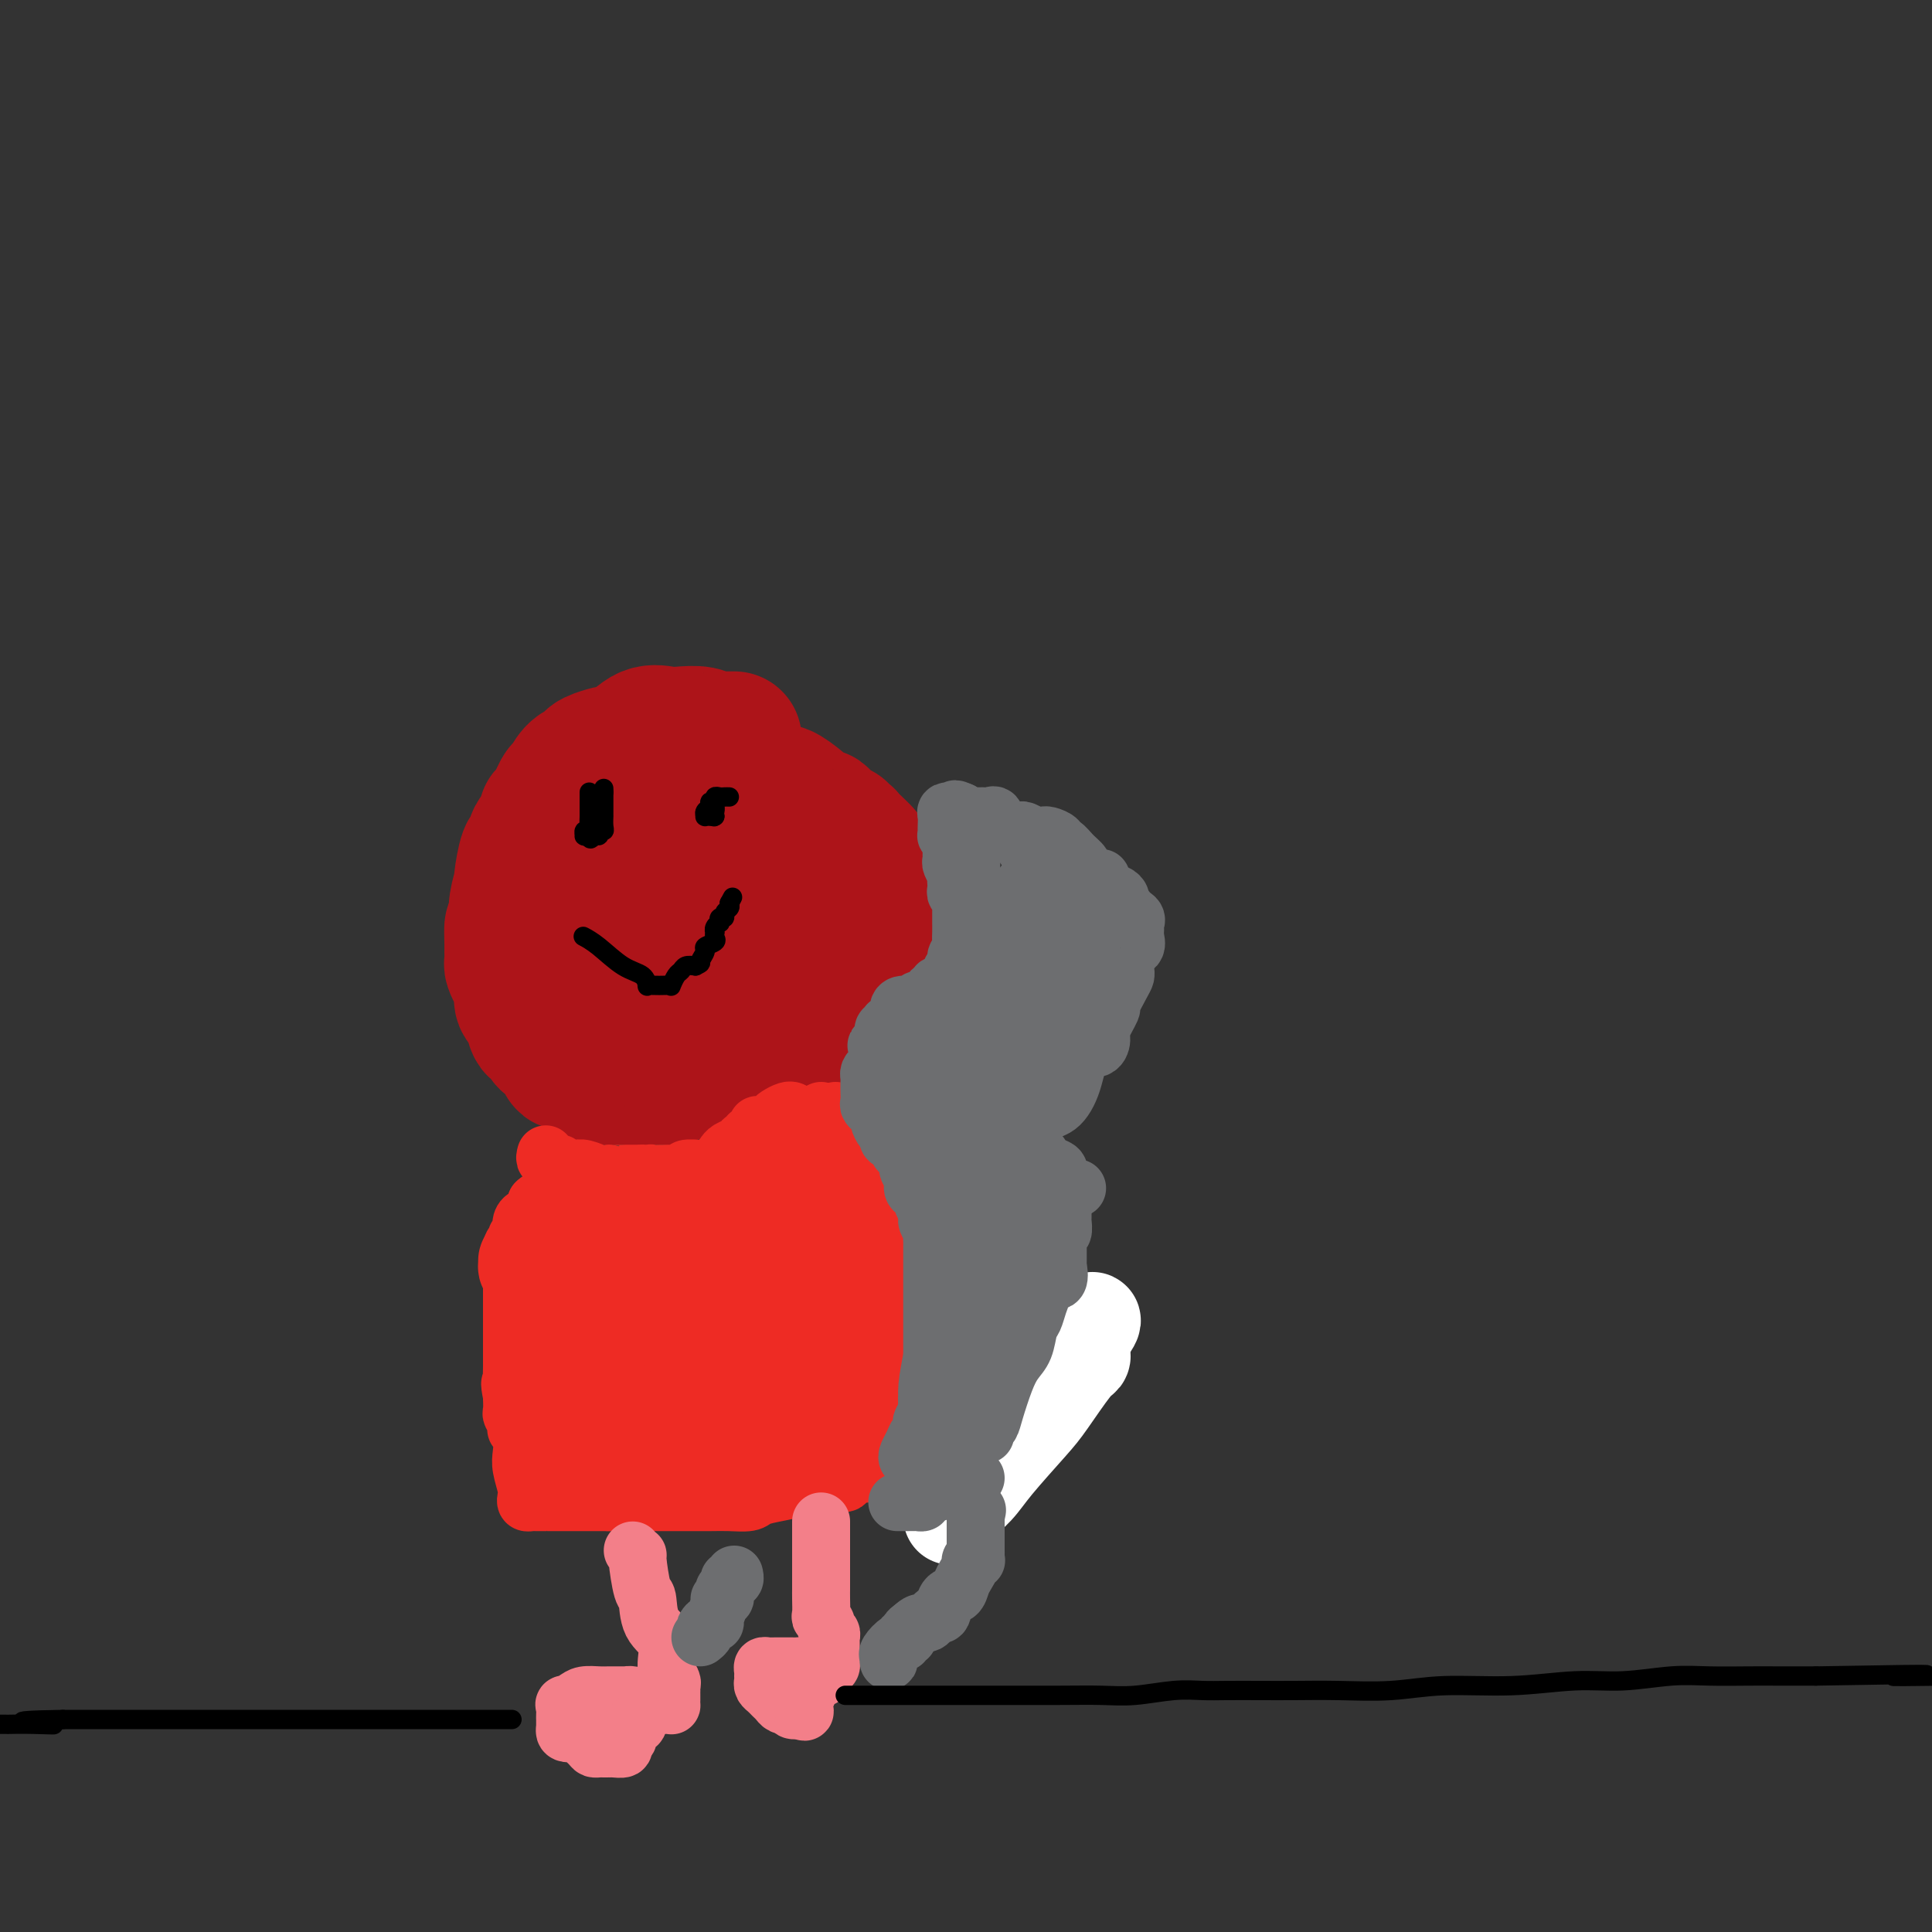 <svg viewBox='0 0 400 400' version='1.1' xmlns='http://www.w3.org/2000/svg' xmlns:xlink='http://www.w3.org/1999/xlink'><rect x="0" y="0" width="400" height="400" fill="#333333" stroke="none"/><g fill='none' stroke='rgb(173,20,25)' stroke-width='28' stroke-linecap='round' stroke-linejoin='round'><path d='M152,153c-0.333,0.001 -0.666,0.001 -1,0c-0.334,-0.001 -0.668,-0.004 -1,0c-0.332,0.004 -0.662,0.015 -1,0c-0.338,-0.015 -0.683,-0.056 -1,0c-0.317,0.056 -0.604,0.208 -1,0c-0.396,-0.208 -0.899,-0.778 -2,-1c-1.101,-0.222 -2.800,-0.098 -4,0c-1.200,0.098 -1.902,0.169 -3,0c-1.098,-0.169 -2.592,-0.578 -4,0c-1.408,0.578 -2.730,2.144 -4,3c-1.270,0.856 -2.488,1.004 -3,1c-0.512,-0.004 -0.318,-0.159 -1,0c-0.682,0.159 -2.241,0.632 -3,1c-0.759,0.368 -0.718,0.632 -1,1c-0.282,0.368 -0.887,0.841 -1,1c-0.113,0.159 0.264,0.005 0,0c-0.264,-0.005 -1.171,0.139 -2,1c-0.829,0.861 -1.579,2.438 -2,3c-0.421,0.562 -0.512,0.109 -1,1c-0.488,0.891 -1.374,3.126 -2,4c-0.626,0.874 -0.994,0.387 -1,1c-0.006,0.613 0.348,2.327 0,3c-0.348,0.673 -1.399,0.307 -2,1c-0.601,0.693 -0.753,2.446 -1,3c-0.247,0.554 -0.588,-0.092 -1,1c-0.412,1.092 -0.894,3.922 -1,5c-0.106,1.078 0.164,0.406 0,1c-0.164,0.594 -0.761,2.456 -1,4c-0.239,1.544 -0.119,2.772 0,4'/><path d='M107,191c-0.691,2.389 -0.918,0.863 -1,1c-0.082,0.137 -0.019,1.938 0,3c0.019,1.062 -0.005,1.385 0,2c0.005,0.615 0.039,1.520 0,2c-0.039,0.480 -0.151,0.534 0,1c0.151,0.466 0.566,1.345 1,2c0.434,0.655 0.889,1.087 1,2c0.111,0.913 -0.120,2.306 0,3c0.120,0.694 0.592,0.690 1,1c0.408,0.310 0.753,0.933 1,2c0.247,1.067 0.395,2.577 1,3c0.605,0.423 1.668,-0.240 2,0c0.332,0.240 -0.065,1.384 0,2c0.065,0.616 0.592,0.702 1,1c0.408,0.298 0.696,0.806 1,1c0.304,0.194 0.623,0.074 1,0c0.377,-0.074 0.812,-0.103 1,0c0.188,0.103 0.130,0.339 0,1c-0.130,0.661 -0.333,1.746 0,2c0.333,0.254 1.203,-0.324 2,0c0.797,0.324 1.523,1.550 2,2c0.477,0.450 0.705,0.124 1,0c0.295,-0.124 0.655,-0.047 1,0c0.345,0.047 0.673,0.065 1,0c0.327,-0.065 0.652,-0.214 1,0c0.348,0.214 0.720,0.789 1,1c0.280,0.211 0.467,0.056 1,0c0.533,-0.056 1.413,-0.015 2,0c0.587,0.015 0.882,0.004 1,0c0.118,-0.004 0.059,-0.002 0,0'/><path d='M130,223c2.311,0.464 1.590,0.124 2,0c0.410,-0.124 1.951,-0.032 3,0c1.049,0.032 1.607,0.005 2,0c0.393,-0.005 0.620,0.014 1,0c0.380,-0.014 0.914,-0.060 1,0c0.086,0.060 -0.275,0.227 0,0c0.275,-0.227 1.186,-0.847 2,-1c0.814,-0.153 1.532,0.161 2,0c0.468,-0.161 0.688,-0.799 1,-1c0.312,-0.201 0.717,0.033 1,0c0.283,-0.033 0.443,-0.335 1,-1c0.557,-0.665 1.512,-1.695 2,-2c0.488,-0.305 0.511,0.115 1,0c0.489,-0.115 1.445,-0.766 2,-1c0.555,-0.234 0.710,-0.051 1,0c0.290,0.051 0.715,-0.028 1,0c0.285,0.028 0.430,0.164 1,0c0.570,-0.164 1.564,-0.628 2,-1c0.436,-0.372 0.313,-0.653 1,-1c0.687,-0.347 2.185,-0.760 3,-1c0.815,-0.240 0.949,-0.306 2,-1c1.051,-0.694 3.021,-2.016 4,-3c0.979,-0.984 0.967,-1.629 2,-2c1.033,-0.371 3.112,-0.466 4,-1c0.888,-0.534 0.586,-1.505 1,-2c0.414,-0.495 1.544,-0.514 2,-1c0.456,-0.486 0.238,-1.438 0,-2c-0.238,-0.562 -0.497,-0.732 0,-1c0.497,-0.268 1.748,-0.634 3,-1'/><path d='M178,200c3.935,-3.278 1.772,-2.972 1,-3c-0.772,-0.028 -0.154,-0.390 0,-1c0.154,-0.610 -0.155,-1.467 0,-2c0.155,-0.533 0.774,-0.741 1,-1c0.226,-0.259 0.061,-0.569 0,-1c-0.061,-0.431 -0.017,-0.983 0,-1c0.017,-0.017 0.005,0.500 0,0c-0.005,-0.500 -0.005,-2.017 0,-3c0.005,-0.983 0.016,-1.433 0,-2c-0.016,-0.567 -0.058,-1.252 0,-2c0.058,-0.748 0.214,-1.561 0,-2c-0.214,-0.439 -0.800,-0.506 -1,-1c-0.200,-0.494 -0.014,-1.415 0,-2c0.014,-0.585 -0.144,-0.835 0,-1c0.144,-0.165 0.589,-0.244 0,-1c-0.589,-0.756 -2.213,-2.187 -3,-3c-0.787,-0.813 -0.735,-1.007 -1,-1c-0.265,0.007 -0.845,0.214 -1,0c-0.155,-0.214 0.114,-0.850 0,-1c-0.114,-0.150 -0.610,0.186 -1,0c-0.390,-0.186 -0.672,-0.894 -1,-1c-0.328,-0.106 -0.702,0.390 -1,0c-0.298,-0.390 -0.520,-1.668 -1,-2c-0.480,-0.332 -1.216,0.280 -2,0c-0.784,-0.280 -1.614,-1.452 -2,-2c-0.386,-0.548 -0.327,-0.473 -1,-1c-0.673,-0.527 -2.078,-1.658 -3,-2c-0.922,-0.342 -1.360,0.104 -2,0c-0.640,-0.104 -1.480,-0.759 -2,-1c-0.520,-0.241 -0.720,-0.069 -1,0c-0.280,0.069 -0.640,0.034 -1,0'/><path d='M156,163c-3.724,-2.321 -1.533,-0.623 -1,0c0.533,0.623 -0.592,0.172 -1,0c-0.408,-0.172 -0.099,-0.065 -1,0c-0.901,0.065 -3.012,0.089 -5,1c-1.988,0.911 -3.854,2.709 -5,4c-1.146,1.291 -1.572,2.076 -2,3c-0.428,0.924 -0.856,1.988 -2,3c-1.144,1.012 -3.003,1.973 -4,3c-0.997,1.027 -1.131,2.122 -2,3c-0.869,0.878 -2.471,1.541 -3,2c-0.529,0.459 0.015,0.713 -1,2c-1.015,1.287 -3.591,3.606 -5,5c-1.409,1.394 -1.653,1.864 -2,2c-0.347,0.136 -0.797,-0.062 -1,0c-0.203,0.062 -0.160,0.384 0,1c0.160,0.616 0.435,1.527 0,2c-0.435,0.473 -1.580,0.508 -2,1c-0.420,0.492 -0.115,1.441 0,2c0.115,0.559 0.039,0.726 0,1c-0.039,0.274 -0.040,0.654 0,1c0.040,0.346 0.120,0.659 0,1c-0.120,0.341 -0.442,0.711 0,1c0.442,0.289 1.648,0.496 2,1c0.352,0.504 -0.149,1.306 0,2c0.149,0.694 0.947,1.279 2,2c1.053,0.721 2.360,1.579 3,2c0.640,0.421 0.611,0.406 1,1c0.389,0.594 1.194,1.797 2,3'/><path d='M129,212c1.708,2.084 0.979,1.295 1,1c0.021,-0.295 0.793,-0.094 1,0c0.207,0.094 -0.152,0.082 0,0c0.152,-0.082 0.815,-0.233 1,0c0.185,0.233 -0.108,0.851 0,1c0.108,0.149 0.615,-0.170 1,0c0.385,0.170 0.646,0.831 1,1c0.354,0.169 0.802,-0.152 1,0c0.198,0.152 0.146,0.776 0,1c-0.146,0.224 -0.387,0.046 0,0c0.387,-0.046 1.402,0.040 2,0c0.598,-0.040 0.780,-0.207 2,0c1.220,0.207 3.479,0.788 5,1c1.521,0.212 2.306,0.057 3,0c0.694,-0.057 1.299,-0.015 2,0c0.701,0.015 1.497,0.004 2,0c0.503,-0.004 0.712,-0.001 1,0c0.288,0.001 0.656,0.000 1,0c0.344,-0.000 0.666,-0.000 1,0c0.334,0.000 0.681,0.000 1,0c0.319,-0.000 0.610,-0.000 1,0c0.390,0.000 0.878,0.000 1,0c0.122,-0.000 -0.122,-0.000 0,0c0.122,0.000 0.610,0.000 1,0c0.390,-0.000 0.683,-0.000 1,0c0.317,0.000 0.659,0.000 1,0'/><path d='M160,217c3.749,-0.103 1.621,-0.861 1,-1c-0.621,-0.139 0.267,0.342 1,0c0.733,-0.342 1.313,-1.505 2,-2c0.687,-0.495 1.480,-0.320 2,-1c0.520,-0.680 0.765,-2.215 1,-3c0.235,-0.785 0.459,-0.822 1,-1c0.541,-0.178 1.399,-0.499 2,-1c0.601,-0.501 0.946,-1.181 1,-2c0.054,-0.819 -0.182,-1.777 0,-2c0.182,-0.223 0.781,0.287 1,0c0.219,-0.287 0.058,-1.373 0,-2c-0.058,-0.627 -0.015,-0.797 0,-1c0.015,-0.203 0.000,-0.439 0,-1c-0.000,-0.561 0.014,-1.449 0,-2c-0.014,-0.551 -0.058,-0.767 0,-1c0.058,-0.233 0.216,-0.483 0,-1c-0.216,-0.517 -0.808,-1.300 -1,-2c-0.192,-0.700 0.016,-1.316 -1,-2c-1.016,-0.684 -3.257,-1.437 -4,-2c-0.743,-0.563 0.011,-0.937 0,-1c-0.011,-0.063 -0.787,0.187 -1,0c-0.213,-0.187 0.136,-0.809 0,-1c-0.136,-0.191 -0.757,0.050 -1,0c-0.243,-0.050 -0.106,-0.392 -1,-1c-0.894,-0.608 -2.817,-1.483 -4,-2c-1.183,-0.517 -1.626,-0.675 -2,-1c-0.374,-0.325 -0.677,-0.818 -1,-1c-0.323,-0.182 -0.664,-0.052 -1,0c-0.336,0.052 -0.668,0.026 -1,0'/><path d='M154,183c-1.709,-0.866 -0.983,-0.530 -1,0c-0.017,0.530 -0.777,1.255 -2,2c-1.223,0.745 -2.910,1.509 -4,2c-1.090,0.491 -1.583,0.707 -2,1c-0.417,0.293 -0.756,0.663 -1,1c-0.244,0.337 -0.391,0.642 -1,1c-0.609,0.358 -1.680,0.768 -2,1c-0.320,0.232 0.110,0.287 0,1c-0.110,0.713 -0.762,2.085 -1,3c-0.238,0.915 -0.064,1.373 0,2c0.064,0.627 0.016,1.424 0,2c-0.016,0.576 -0.001,0.932 0,1c0.001,0.068 -0.011,-0.153 0,0c0.011,0.153 0.044,0.681 0,1c-0.044,0.319 -0.164,0.429 0,1c0.164,0.571 0.611,1.603 1,2c0.389,0.397 0.720,0.158 1,0c0.280,-0.158 0.508,-0.236 1,0c0.492,0.236 1.249,0.786 2,1c0.751,0.214 1.497,0.094 2,0c0.503,-0.094 0.762,-0.161 1,0c0.238,0.161 0.456,0.548 1,0c0.544,-0.548 1.413,-2.033 2,-3c0.587,-0.967 0.890,-1.418 1,-2c0.110,-0.582 0.026,-1.297 0,-3c-0.026,-1.703 0.004,-4.395 0,-6c-0.004,-1.605 -0.043,-2.123 0,-3c0.043,-0.877 0.166,-2.111 0,-3c-0.166,-0.889 -0.622,-1.432 -1,-2c-0.378,-0.568 -0.680,-1.162 -1,-2c-0.320,-0.838 -0.660,-1.919 -1,-3'/><path d='M149,178c-0.742,-4.360 -1.595,-3.259 -2,-3c-0.405,0.259 -0.360,-0.322 -2,-2c-1.640,-1.678 -4.964,-4.453 -7,-6c-2.036,-1.547 -2.783,-1.866 -3,-2c-0.217,-0.134 0.097,-0.082 0,0c-0.097,0.082 -0.604,0.194 -1,0c-0.396,-0.194 -0.681,-0.692 -1,-1c-0.319,-0.308 -0.670,-0.425 -1,0c-0.330,0.425 -0.638,1.390 -1,2c-0.362,0.610 -0.779,0.863 -1,2c-0.221,1.137 -0.245,3.159 -1,4c-0.755,0.841 -2.241,0.502 -3,1c-0.759,0.498 -0.792,1.832 -1,3c-0.208,1.168 -0.592,2.169 -1,3c-0.408,0.831 -0.841,1.491 -1,2c-0.159,0.509 -0.043,0.868 0,1c0.043,0.132 0.012,0.038 0,0c-0.012,-0.038 -0.006,-0.019 0,0'/></g>
<g fill='none' stroke='rgb(238,43,36)' stroke-width='12' stroke-linecap='round' stroke-linejoin='round'><path d='M113,239c-0.119,0.452 -0.238,0.905 0,1c0.238,0.095 0.834,-0.167 1,0c0.166,0.167 -0.096,0.763 0,1c0.096,0.237 0.551,0.116 1,0c0.449,-0.116 0.893,-0.227 1,0c0.107,0.227 -0.124,0.792 0,1c0.124,0.208 0.603,0.060 1,0c0.397,-0.060 0.713,-0.030 1,0c0.287,0.030 0.546,0.061 1,0c0.454,-0.061 1.105,-0.212 2,0c0.895,0.212 2.036,0.789 3,1c0.964,0.211 1.751,0.057 2,0c0.249,-0.057 -0.039,-0.015 0,0c0.039,0.015 0.405,0.004 1,0c0.595,-0.004 1.419,-0.001 2,0c0.581,0.001 0.919,0.000 1,0c0.081,-0.000 -0.093,-0.000 0,0c0.093,0.000 0.455,0.000 1,0c0.545,-0.000 1.272,-0.000 2,0'/><path d='M133,243c3.571,0.619 2.497,0.166 2,0c-0.497,-0.166 -0.417,-0.044 0,0c0.417,0.044 1.172,0.012 2,0c0.828,-0.012 1.729,-0.002 2,0c0.271,0.002 -0.088,-0.003 0,0c0.088,0.003 0.623,0.015 1,0c0.377,-0.015 0.598,-0.057 1,0c0.402,0.057 0.987,0.212 1,0c0.013,-0.212 -0.544,-0.793 0,-1c0.544,-0.207 2.191,-0.041 3,0c0.809,0.041 0.780,-0.042 1,0c0.220,0.042 0.690,0.208 1,0c0.310,-0.208 0.460,-0.792 1,-1c0.540,-0.208 1.469,-0.042 2,0c0.531,0.042 0.665,-0.041 1,0c0.335,0.041 0.870,0.207 1,0c0.130,-0.207 -0.146,-0.786 0,-1c0.146,-0.214 0.715,-0.061 1,0c0.285,0.061 0.286,0.030 1,0c0.714,-0.030 2.142,-0.061 3,0c0.858,0.061 1.147,0.212 2,0c0.853,-0.212 2.271,-0.789 3,-1c0.729,-0.211 0.769,-0.056 1,0c0.231,0.056 0.654,0.015 1,0c0.346,-0.015 0.616,-0.003 1,0c0.384,0.003 0.881,-0.002 1,0c0.119,0.002 -0.139,0.012 0,0c0.139,-0.012 0.677,-0.044 1,0c0.323,0.044 0.433,0.166 1,0c0.567,-0.166 1.591,-0.619 2,-1c0.409,-0.381 0.205,-0.691 0,-1'/><path d='M170,237c5.660,-1.169 1.310,-1.090 0,-1c-1.310,0.090 0.419,0.193 1,0c0.581,-0.193 0.012,-0.682 0,-1c-0.012,-0.318 0.533,-0.464 1,-1c0.467,-0.536 0.857,-1.463 1,-2c0.143,-0.537 0.038,-0.683 0,-1c-0.038,-0.317 -0.011,-0.805 0,-1c0.011,-0.195 0.005,-0.098 0,0'/><path d='M164,230c0.060,0.024 0.119,0.049 0,0c-0.119,-0.049 -0.418,-0.171 -1,0c-0.582,0.171 -1.449,0.633 -2,1c-0.551,0.367 -0.788,0.637 -1,1c-0.212,0.363 -0.399,0.819 -1,1c-0.601,0.181 -1.615,0.086 -2,0c-0.385,-0.086 -0.141,-0.163 0,0c0.141,0.163 0.178,0.565 0,1c-0.178,0.435 -0.572,0.904 -1,1c-0.428,0.096 -0.892,-0.182 -1,0c-0.108,0.182 0.139,0.823 0,1c-0.139,0.177 -0.664,-0.110 -1,0c-0.336,0.110 -0.482,0.617 -1,1c-0.518,0.383 -1.409,0.642 -2,1c-0.591,0.358 -0.883,0.817 -1,1c-0.117,0.183 -0.058,0.092 0,0'/><path d='M170,230c-0.131,0.327 -0.261,0.654 0,1c0.261,0.346 0.915,0.713 1,1c0.085,0.287 -0.398,0.496 0,1c0.398,0.504 1.676,1.304 2,2c0.324,0.696 -0.306,1.290 0,2c0.306,0.710 1.548,1.538 2,2c0.452,0.462 0.115,0.558 0,1c-0.115,0.442 -0.006,1.231 0,2c0.006,0.769 -0.090,1.517 0,2c0.090,0.483 0.368,0.702 1,1c0.632,0.298 1.620,0.675 2,1c0.380,0.325 0.154,0.598 0,1c-0.154,0.402 -0.235,0.933 0,1c0.235,0.067 0.785,-0.329 1,0c0.215,0.329 0.095,1.383 0,2c-0.095,0.617 -0.166,0.796 0,1c0.166,0.204 0.570,0.433 1,1c0.430,0.567 0.886,1.472 1,2c0.114,0.528 -0.114,0.678 0,1c0.114,0.322 0.569,0.818 1,2c0.431,1.182 0.837,3.052 1,4c0.163,0.948 0.081,0.974 0,1'/><path d='M183,262c2.238,5.347 1.332,2.715 1,2c-0.332,-0.715 -0.089,0.487 0,1c0.089,0.513 0.024,0.336 0,1c-0.024,0.664 -0.006,2.170 0,3c0.006,0.830 0.002,0.983 0,1c-0.002,0.017 -0.000,-0.103 0,0c0.000,0.103 0.000,0.429 0,1c-0.000,0.571 -0.000,1.386 0,2c0.000,0.614 0.000,1.028 0,1c-0.000,-0.028 -0.000,-0.498 0,0c0.000,0.498 0.000,1.963 0,3c-0.000,1.037 -0.000,1.646 0,2c0.000,0.354 0.000,0.452 0,1c-0.000,0.548 -0.000,1.546 0,2c0.000,0.454 0.000,0.363 0,1c-0.000,0.637 -0.000,2.002 0,3c0.000,0.998 0.000,1.629 0,2c-0.000,0.371 -0.000,0.481 0,1c0.000,0.519 0.001,1.448 0,2c-0.001,0.552 -0.004,0.727 0,1c0.004,0.273 0.016,0.644 0,1c-0.016,0.356 -0.060,0.698 0,1c0.060,0.302 0.224,0.565 0,1c-0.224,0.435 -0.834,1.043 -1,1c-0.166,-0.043 0.113,-0.738 0,0c-0.113,0.738 -0.618,2.909 -1,4c-0.382,1.091 -0.641,1.101 -1,1c-0.359,-0.101 -0.817,-0.315 -1,0c-0.183,0.315 -0.092,1.157 0,2'/><path d='M180,303c-0.843,1.404 -0.951,0.915 -1,1c-0.049,0.085 -0.041,0.745 0,1c0.041,0.255 0.114,0.107 0,0c-0.114,-0.107 -0.415,-0.172 -1,0c-0.585,0.172 -1.454,0.582 -2,1c-0.546,0.418 -0.769,0.843 -1,1c-0.231,0.157 -0.469,0.045 -1,0c-0.531,-0.045 -1.355,-0.023 -2,0c-0.645,0.023 -1.111,0.047 -2,0c-0.889,-0.047 -2.200,-0.167 -3,0c-0.800,0.167 -1.088,0.619 -2,1c-0.912,0.381 -2.447,0.691 -4,1c-1.553,0.309 -3.126,0.619 -4,1c-0.874,0.381 -1.051,0.834 -2,1c-0.949,0.166 -2.670,0.044 -4,0c-1.330,-0.044 -2.270,-0.012 -4,0c-1.730,0.012 -4.251,0.003 -6,0c-1.749,-0.003 -2.727,-0.001 -4,0c-1.273,0.001 -2.843,0.000 -4,0c-1.157,-0.000 -1.902,-0.000 -3,0c-1.098,0.000 -2.549,0.000 -4,0'/><path d='M126,311c-4.775,-0.000 -4.214,-0.000 -4,0c0.214,0.000 0.081,0.000 -1,0c-1.081,-0.000 -3.111,-0.000 -4,0c-0.889,0.000 -0.637,0.000 -1,0c-0.363,-0.000 -1.340,-0.000 -2,0c-0.660,0.000 -1.004,0.001 -1,0c0.004,-0.001 0.355,-0.003 0,0c-0.355,0.003 -1.415,0.011 -2,0c-0.585,-0.011 -0.696,-0.040 -1,0c-0.304,0.040 -0.800,0.149 -1,0c-0.200,-0.149 -0.105,-0.557 0,-1c0.105,-0.443 0.221,-0.921 0,-2c-0.221,-1.079 -0.777,-2.758 -1,-4c-0.223,-1.242 -0.111,-2.048 0,-3c0.111,-0.952 0.222,-2.052 0,-3c-0.222,-0.948 -0.778,-1.744 -1,-2c-0.222,-0.256 -0.112,0.028 0,0c0.112,-0.028 0.226,-0.368 0,-1c-0.226,-0.632 -0.792,-1.555 -1,-2c-0.208,-0.445 -0.060,-0.413 0,-1c0.060,-0.587 0.030,-1.794 0,-3'/><path d='M106,289c-0.774,-3.842 -0.207,-2.448 0,-2c0.207,0.448 0.056,-0.052 0,-1c-0.056,-0.948 -0.015,-2.346 0,-3c0.015,-0.654 0.004,-0.565 0,-1c-0.004,-0.435 -0.001,-1.396 0,-2c0.001,-0.604 0.000,-0.852 0,-1c-0.000,-0.148 -0.000,-0.197 0,-1c0.000,-0.803 0.000,-2.361 0,-3c-0.000,-0.639 -0.000,-0.359 0,-1c0.000,-0.641 0.000,-2.203 0,-3c-0.000,-0.797 -0.000,-0.829 0,-1c0.000,-0.171 0.000,-0.479 0,-1c-0.000,-0.521 -0.000,-1.253 0,-2c0.000,-0.747 0.000,-1.507 0,-2c-0.000,-0.493 -0.001,-0.717 0,-1c0.001,-0.283 0.004,-0.625 0,-1c-0.004,-0.375 -0.016,-0.784 0,-1c0.016,-0.216 0.061,-0.239 0,-1c-0.061,-0.761 -0.226,-2.258 0,-3c0.226,-0.742 0.845,-0.727 1,-1c0.155,-0.273 -0.152,-0.834 0,-1c0.152,-0.166 0.763,0.061 1,0c0.237,-0.061 0.101,-0.412 0,-1c-0.101,-0.588 -0.167,-1.414 0,-2c0.167,-0.586 0.567,-0.930 1,-1c0.433,-0.070 0.900,0.136 1,0c0.100,-0.136 -0.165,-0.614 0,-1c0.165,-0.386 0.762,-0.682 1,-1c0.238,-0.318 0.119,-0.659 0,-1'/><path d='M111,249c1.224,-1.328 1.785,-0.148 2,0c0.215,0.148 0.086,-0.738 0,-1c-0.086,-0.262 -0.128,0.098 0,0c0.128,-0.098 0.427,-0.653 1,-1c0.573,-0.347 1.422,-0.485 2,-1c0.578,-0.515 0.886,-1.408 1,-2c0.114,-0.592 0.032,-0.883 0,-1c-0.032,-0.117 -0.016,-0.058 0,0'/></g>
<g fill='none' stroke='rgb(238,43,36)' stroke-width='20' stroke-linecap='round' stroke-linejoin='round'><path d='M157,249c-0.346,0.002 -0.692,0.003 -1,0c-0.308,-0.003 -0.578,-0.012 -2,0c-1.422,0.012 -3.994,0.045 -7,1c-3.006,0.955 -6.444,2.832 -9,4c-2.556,1.168 -4.228,1.627 -6,2c-1.772,0.373 -3.642,0.660 -5,1c-1.358,0.340 -2.202,0.732 -3,1c-0.798,0.268 -1.548,0.411 -3,1c-1.452,0.589 -3.604,1.625 -5,2c-1.396,0.375 -2.036,0.088 -3,0c-0.964,-0.088 -2.254,0.022 -3,0c-0.746,-0.022 -0.949,-0.178 -1,0c-0.051,0.178 0.051,0.689 0,1c-0.051,0.311 -0.253,0.423 1,1c1.253,0.577 3.961,1.620 6,2c2.039,0.380 3.408,0.099 5,0c1.592,-0.099 3.407,-0.015 5,0c1.593,0.015 2.964,-0.037 4,0c1.036,0.037 1.738,0.164 3,0c1.262,-0.164 3.084,-0.619 4,-1c0.916,-0.381 0.926,-0.690 2,-1c1.074,-0.310 3.212,-0.622 5,-1c1.788,-0.378 3.225,-0.822 4,-1c0.775,-0.178 0.887,-0.089 1,0'/><path d='M149,261c5.884,-0.619 4.094,-0.166 4,0c-0.094,0.166 1.507,0.044 3,0c1.493,-0.044 2.877,-0.012 4,0c1.123,0.012 1.984,0.003 3,0c1.016,-0.003 2.188,-0.001 3,0c0.812,0.001 1.264,0.001 2,0c0.736,-0.001 1.756,-0.003 2,0c0.244,0.003 -0.288,0.011 0,0c0.288,-0.011 1.395,-0.042 1,0c-0.395,0.042 -2.291,0.156 -3,0c-0.709,-0.156 -0.231,-0.581 -2,0c-1.769,0.581 -5.785,2.170 -8,3c-2.215,0.830 -2.629,0.902 -4,1c-1.371,0.098 -3.700,0.221 -6,1c-2.300,0.779 -4.570,2.213 -6,3c-1.430,0.787 -2.021,0.927 -3,1c-0.979,0.073 -2.346,0.080 -4,0c-1.654,-0.080 -3.595,-0.245 -5,0c-1.405,0.245 -2.273,0.901 -3,1c-0.727,0.099 -1.311,-0.358 -2,0c-0.689,0.358 -1.483,1.531 -2,2c-0.517,0.469 -0.759,0.235 -1,0'/><path d='M122,273c-7.436,2.133 -2.025,1.465 0,1c2.025,-0.465 0.663,-0.727 1,0c0.337,0.727 2.371,2.442 4,3c1.629,0.558 2.853,-0.043 6,0c3.147,0.043 8.218,0.729 11,1c2.782,0.271 3.274,0.128 5,0c1.726,-0.128 4.685,-0.242 9,0c4.315,0.242 9.985,0.839 13,1c3.015,0.161 3.375,-0.115 8,0c4.625,0.115 13.516,0.619 18,1c4.484,0.381 4.562,0.638 5,1c0.438,0.362 1.237,0.829 2,1c0.763,0.171 1.490,0.047 2,0c0.510,-0.047 0.802,-0.018 1,0c0.198,0.018 0.300,0.026 -1,0c-1.300,-0.026 -4.004,-0.084 -6,0c-1.996,0.084 -3.285,0.310 -5,1c-1.715,0.690 -3.858,1.845 -6,3'/><path d='M189,286c-3.015,0.576 -2.054,0.015 -3,0c-0.946,-0.015 -3.800,0.517 -6,1c-2.200,0.483 -3.746,0.918 -6,1c-2.254,0.082 -5.216,-0.188 -9,0c-3.784,0.188 -8.391,0.834 -12,1c-3.609,0.166 -6.222,-0.148 -9,0c-2.778,0.148 -5.723,0.757 -9,1c-3.277,0.243 -6.888,0.122 -9,0c-2.112,-0.122 -2.725,-0.243 -3,0c-0.275,0.243 -0.210,0.850 0,1c0.210,0.150 0.566,-0.156 1,0c0.434,0.156 0.945,0.774 2,1c1.055,0.226 2.655,0.061 4,0c1.345,-0.061 2.435,-0.016 4,0c1.565,0.016 3.604,0.004 5,0c1.396,-0.004 2.148,-0.001 3,0c0.852,0.001 1.804,0.000 3,0c1.196,-0.000 2.637,-0.000 5,0c2.363,0.000 5.650,0.000 7,0c1.350,-0.000 0.764,-0.000 1,0c0.236,0.000 1.294,0.000 2,0c0.706,-0.000 1.059,-0.000 1,0c-0.059,0.000 -0.529,0.000 -1,0'/><path d='M160,292c5.548,0.322 0.917,0.128 -1,0c-1.917,-0.128 -1.119,-0.188 -2,0c-0.881,0.188 -3.441,0.625 -5,1c-1.559,0.375 -2.116,0.689 -4,1c-1.884,0.311 -5.094,0.618 -7,1c-1.906,0.382 -2.509,0.838 -4,1c-1.491,0.162 -3.870,0.028 -5,0c-1.130,-0.028 -1.009,0.049 -2,0c-0.991,-0.049 -3.093,-0.223 -4,0c-0.907,0.223 -0.619,0.844 -1,1c-0.381,0.156 -1.430,-0.153 -2,0c-0.570,0.153 -0.661,0.767 -1,1c-0.339,0.233 -0.926,0.083 -1,0c-0.074,-0.083 0.365,-0.099 0,0c-0.365,0.099 -1.533,0.314 -2,0c-0.467,-0.314 -0.234,-1.157 0,-2'/><path d='M119,296c-6.343,0.487 -1.700,-0.294 0,-1c1.700,-0.706 0.456,-1.337 0,-2c-0.456,-0.663 -0.124,-1.358 0,-2c0.124,-0.642 0.041,-1.230 0,-2c-0.041,-0.770 -0.040,-1.723 0,-2c0.040,-0.277 0.118,0.122 0,0c-0.118,-0.122 -0.432,-0.764 0,-1c0.432,-0.236 1.612,-0.067 2,0c0.388,0.067 -0.015,0.030 0,0c0.015,-0.030 0.447,-0.054 1,0c0.553,0.054 1.227,0.185 2,1c0.773,0.815 1.644,2.312 2,3c0.356,0.688 0.197,0.565 1,1c0.803,0.435 2.568,1.426 3,2c0.432,0.574 -0.470,0.730 0,1c0.470,0.270 2.312,0.655 3,1c0.688,0.345 0.223,0.652 1,1c0.777,0.348 2.797,0.737 4,1c1.203,0.263 1.591,0.400 3,1c1.409,0.600 3.841,1.661 5,2c1.159,0.339 1.045,-0.046 1,0c-0.045,0.046 -0.023,0.523 0,1'/><path d='M147,301c4.019,2.337 1.567,0.679 1,0c-0.567,-0.679 0.752,-0.378 2,0c1.248,0.378 2.425,0.833 3,1c0.575,0.167 0.549,0.045 1,0c0.451,-0.045 1.378,-0.012 2,0c0.622,0.012 0.939,0.003 1,0c0.061,-0.003 -0.135,-0.000 0,0c0.135,0.000 0.599,-0.002 1,0c0.401,0.002 0.737,0.007 1,0c0.263,-0.007 0.451,-0.025 1,0c0.549,0.025 1.458,0.094 2,0c0.542,-0.094 0.716,-0.352 1,-1c0.284,-0.648 0.679,-1.685 1,-2c0.321,-0.315 0.568,0.092 1,0c0.432,-0.092 1.048,-0.682 1,-1c-0.048,-0.318 -0.759,-0.364 0,-1c0.759,-0.636 2.987,-1.861 4,-3c1.013,-1.139 0.811,-2.190 1,-3c0.189,-0.810 0.769,-1.377 1,-2c0.231,-0.623 0.113,-1.302 0,-2c-0.113,-0.698 -0.223,-1.414 0,-2c0.223,-0.586 0.778,-1.043 1,-2c0.222,-0.957 0.112,-2.414 0,-4c-0.112,-1.586 -0.226,-3.302 0,-4c0.226,-0.698 0.793,-0.380 1,-2c0.207,-1.620 0.056,-5.180 0,-7c-0.056,-1.820 -0.015,-1.902 0,-3c0.015,-1.098 0.004,-3.212 0,-5c-0.004,-1.788 -0.001,-3.251 0,-4c0.001,-0.749 0.000,-0.786 0,-1c-0.000,-0.214 -0.000,-0.607 0,-1'/><path d='M174,252c0.441,-6.530 -0.456,-1.854 -1,-1c-0.544,0.854 -0.734,-2.114 -1,-3c-0.266,-0.886 -0.607,0.309 -1,0c-0.393,-0.309 -0.837,-2.121 -1,-3c-0.163,-0.879 -0.044,-0.823 0,-1c0.044,-0.177 0.012,-0.586 0,-1c-0.012,-0.414 -0.003,-0.833 0,-1c0.003,-0.167 0.002,-0.084 0,0'/></g>
<g fill='none' stroke='rgb(255,255,255)' stroke-width='20' stroke-linecap='round' stroke-linejoin='round'><path d='M199,261c-0.000,-0.202 -0.000,-0.405 0,0c0.000,0.405 0.000,1.417 0,2c-0.000,0.583 -0.000,0.737 0,1c0.000,0.263 0.000,0.635 0,1c-0.000,0.365 -0.001,0.724 0,1c0.001,0.276 0.004,0.468 0,1c-0.004,0.532 -0.015,1.403 0,2c0.015,0.597 0.057,0.920 0,1c-0.057,0.080 -0.211,-0.084 0,0c0.211,0.084 0.789,0.417 1,1c0.211,0.583 0.057,1.417 0,2c-0.057,0.583 -0.015,0.916 0,1c0.015,0.084 0.004,-0.081 0,0c-0.004,0.081 -0.001,0.406 0,1c0.001,0.594 0.000,1.455 0,2c-0.000,0.545 -0.000,0.772 0,1'/><path d='M200,278c0.155,2.869 0.041,1.542 0,1c-0.041,-0.542 -0.011,-0.299 0,0c0.011,0.299 0.003,0.653 0,1c-0.003,0.347 -0.001,0.688 0,1c0.001,0.312 0.000,0.594 0,1c-0.000,0.406 -0.000,0.936 0,1c0.000,0.064 0.000,-0.337 0,0c-0.000,0.337 -0.000,1.414 0,2c0.000,0.586 0.000,0.682 0,1c-0.000,0.318 -0.000,0.859 0,1c0.000,0.141 0.000,-0.117 0,0c-0.000,0.117 0.000,0.609 0,1c-0.000,0.391 -0.000,0.681 0,1c0.000,0.319 0.000,0.666 0,1c-0.000,0.334 -0.000,0.654 0,1c0.000,0.346 0.000,0.718 0,1c-0.000,0.282 -0.000,0.475 0,1c0.000,0.525 0.000,1.382 0,2c-0.000,0.618 -0.000,0.995 0,1c0.000,0.005 0.001,-0.363 0,0c-0.001,0.363 -0.004,1.458 0,2c0.004,0.542 0.015,0.531 0,1c-0.015,0.469 -0.057,1.419 0,2c0.057,0.581 0.211,0.795 0,1c-0.211,0.205 -0.788,0.401 -1,1c-0.212,0.599 -0.061,1.600 0,2c0.061,0.400 0.030,0.200 0,0'/><path d='M199,305c-0.382,4.356 -0.838,1.744 -1,1c-0.162,-0.744 -0.029,0.378 0,1c0.029,0.622 -0.045,0.744 0,1c0.045,0.256 0.208,0.645 0,1c-0.208,0.355 -0.788,0.674 -1,1c-0.212,0.326 -0.056,0.657 0,1c0.056,0.343 0.014,0.696 0,1c-0.014,0.304 0.001,0.557 0,1c-0.001,0.443 -0.019,1.076 0,1c0.019,-0.076 0.075,-0.862 1,-2c0.925,-1.138 2.720,-2.627 4,-4c1.280,-1.373 2.045,-2.630 4,-5c1.955,-2.370 5.098,-5.853 7,-8c1.902,-2.147 2.562,-2.957 4,-5c1.438,-2.043 3.653,-5.317 5,-7c1.347,-1.683 1.825,-1.774 2,-2c0.175,-0.226 0.047,-0.585 0,-1c-0.047,-0.415 -0.013,-0.884 0,-1c0.013,-0.116 0.003,0.123 0,0c-0.003,-0.123 -0.001,-0.606 0,-1c0.001,-0.394 0.000,-0.697 0,-1'/><path d='M224,277c4.226,-6.116 1.290,-2.906 0,-2c-1.290,0.906 -0.934,-0.493 -1,-1c-0.066,-0.507 -0.554,-0.123 -2,0c-1.446,0.123 -3.848,-0.016 -5,0c-1.152,0.016 -1.052,0.185 -2,0c-0.948,-0.185 -2.945,-0.725 -4,-1c-1.055,-0.275 -1.169,-0.284 -1,0c0.169,0.284 0.620,0.861 1,1c0.380,0.139 0.690,-0.159 1,0c0.310,0.159 0.622,0.773 1,1c0.378,0.227 0.822,0.065 1,0c0.178,-0.065 0.089,-0.032 0,0'/></g>
<g fill='none' stroke='rgb(243,127,137)' stroke-width='12' stroke-linecap='round' stroke-linejoin='round'><path d='M131,321c0.445,0.484 0.890,0.969 1,1c0.110,0.031 -0.117,-0.391 0,1c0.117,1.391 0.576,4.595 1,6c0.424,1.405 0.811,1.010 1,2c0.189,0.990 0.180,3.364 1,5c0.820,1.636 2.468,2.533 3,4c0.532,1.467 -0.054,3.502 0,5c0.054,1.498 0.746,2.457 1,3c0.254,0.543 0.068,0.670 0,1c-0.068,0.330 -0.018,0.863 0,1c0.018,0.137 0.005,-0.121 0,0c-0.005,0.121 -0.002,0.621 0,1c0.002,0.379 0.004,0.638 0,1c-0.004,0.362 -0.013,0.829 0,1c0.013,0.171 0.049,0.047 0,0c-0.049,-0.047 -0.184,-0.016 -1,0c-0.816,0.016 -2.313,0.018 -3,0c-0.687,-0.018 -0.563,-0.058 -1,0c-0.437,0.058 -1.434,0.212 -2,0c-0.566,-0.212 -0.701,-0.789 -1,-1c-0.299,-0.211 -0.760,-0.057 -1,0c-0.240,0.057 -0.257,0.015 -1,0c-0.743,-0.015 -2.212,-0.004 -3,0c-0.788,0.004 -0.894,0.002 -1,0'/><path d='M125,352c-2.606,0.094 -2.120,-0.172 -2,0c0.120,0.172 -0.126,0.782 0,1c0.126,0.218 0.624,0.044 1,0c0.376,-0.044 0.629,0.041 1,0c0.371,-0.041 0.859,-0.207 1,0c0.141,0.207 -0.065,0.787 0,1c0.065,0.213 0.402,0.057 1,0c0.598,-0.057 1.457,-0.016 2,0c0.543,0.016 0.772,0.008 1,0'/><path d='M130,354c0.664,0.308 -0.176,0.079 0,0c0.176,-0.079 1.367,-0.006 2,0c0.633,0.006 0.708,-0.054 1,0c0.292,0.054 0.800,0.221 1,0c0.200,-0.221 0.092,-0.830 0,-1c-0.092,-0.170 -0.168,0.098 0,0c0.168,-0.098 0.579,-0.562 0,-1c-0.579,-0.438 -2.148,-0.849 -3,-1c-0.852,-0.151 -0.987,-0.040 -1,0c-0.013,0.040 0.097,0.011 0,0c-0.097,-0.011 -0.400,-0.004 -1,0c-0.600,0.004 -1.497,0.004 -2,0c-0.503,-0.004 -0.612,-0.011 -1,0c-0.388,0.011 -1.057,0.040 -2,0c-0.943,-0.040 -2.162,-0.147 -3,0c-0.838,0.147 -1.296,0.550 -2,1c-0.704,0.450 -1.653,0.947 -2,1c-0.347,0.053 -0.093,-0.337 0,0c0.093,0.337 0.025,1.399 0,2c-0.025,0.601 -0.007,0.739 0,1c0.007,0.261 0.002,0.646 0,1c-0.002,0.354 -0.001,0.677 0,1'/><path d='M117,358c-0.335,1.204 0.827,0.715 2,1c1.173,0.285 2.357,1.344 3,2c0.643,0.656 0.746,0.908 1,1c0.254,0.092 0.658,0.024 1,0c0.342,-0.024 0.621,-0.006 1,0c0.379,0.006 0.857,-0.001 1,0c0.143,0.001 -0.049,0.012 0,0c0.049,-0.012 0.338,-0.045 1,0c0.662,0.045 1.698,0.167 2,0c0.302,-0.167 -0.130,-0.623 0,-1c0.130,-0.377 0.823,-0.674 1,-1c0.177,-0.326 -0.163,-0.679 0,-1c0.163,-0.321 0.828,-0.608 1,-1c0.172,-0.392 -0.150,-0.889 0,-1c0.150,-0.111 0.771,0.162 1,0c0.229,-0.162 0.065,-0.761 0,-1c-0.065,-0.239 -0.033,-0.120 0,0'/><path d='M170,315c-0.000,0.327 -0.000,0.655 0,1c0.000,0.345 0.000,0.708 0,2c-0.000,1.292 -0.000,3.514 0,5c0.000,1.486 0.000,2.237 0,3c-0.000,0.763 -0.001,1.538 0,2c0.001,0.462 0.004,0.610 0,1c-0.004,0.390 -0.016,1.022 0,2c0.016,0.978 0.061,2.304 0,3c-0.061,0.696 -0.226,0.764 0,1c0.226,0.236 0.845,0.639 1,1c0.155,0.361 -0.155,0.678 0,1c0.155,0.322 0.773,0.649 1,1c0.227,0.351 0.061,0.725 0,1c-0.061,0.275 -0.016,0.451 0,1c0.016,0.549 0.005,1.471 0,2c-0.005,0.529 -0.004,0.663 0,1c0.004,0.337 0.012,0.875 0,1c-0.012,0.125 -0.045,-0.162 0,0c0.045,0.162 0.166,0.774 0,1c-0.166,0.226 -0.619,0.064 -1,0c-0.381,-0.064 -0.691,-0.032 -1,0'/><path d='M170,345c0.170,4.641 0.593,1.244 0,0c-0.593,-1.244 -2.204,-0.333 -3,0c-0.796,0.333 -0.776,0.089 -1,0c-0.224,-0.089 -0.690,-0.024 -1,0c-0.310,0.024 -0.464,0.007 -1,0c-0.536,-0.007 -1.454,-0.003 -2,0c-0.546,0.003 -0.721,0.004 -1,0c-0.279,-0.004 -0.663,-0.012 -1,0c-0.337,0.012 -0.626,0.045 -1,0c-0.374,-0.045 -0.833,-0.167 -1,0c-0.167,0.167 -0.042,0.622 0,1c0.042,0.378 0.000,0.679 0,1c-0.000,0.321 0.042,0.663 0,1c-0.042,0.337 -0.166,0.668 0,1c0.166,0.332 0.623,0.664 1,1c0.377,0.336 0.675,0.678 1,1c0.325,0.322 0.679,0.626 1,1c0.321,0.374 0.611,0.818 1,1c0.389,0.182 0.878,0.101 1,0c0.122,-0.101 -0.122,-0.223 0,0c0.122,0.223 0.610,0.791 1,1c0.390,0.209 0.683,0.060 1,0c0.317,-0.060 0.659,-0.030 1,0'/><path d='M166,354c1.233,1.153 0.316,-0.465 0,-1c-0.316,-0.535 -0.032,0.011 0,0c0.032,-0.011 -0.188,-0.581 0,-1c0.188,-0.419 0.782,-0.687 1,-1c0.218,-0.313 0.058,-0.672 0,-1c-0.058,-0.328 -0.016,-0.627 0,-1c0.016,-0.373 0.004,-0.821 0,-1c-0.004,-0.179 -0.002,-0.090 0,0'/></g>
<g fill='none' stroke='rgb(109,110,112)' stroke-width='12' stroke-linecap='round' stroke-linejoin='round'><path d='M184,343c-0.014,0.522 -0.028,1.045 0,1c0.028,-0.045 0.097,-0.657 0,-1c-0.097,-0.343 -0.362,-0.417 0,-1c0.362,-0.583 1.350,-1.676 2,-2c0.650,-0.324 0.961,0.120 1,0c0.039,-0.120 -0.196,-0.805 0,-1c0.196,-0.195 0.822,0.101 1,0c0.178,-0.101 -0.092,-0.600 0,-1c0.092,-0.400 0.546,-0.700 1,-1'/><path d='M189,337c1.179,-1.166 1.626,-1.080 2,-1c0.374,0.080 0.677,0.154 1,0c0.323,-0.154 0.668,-0.537 1,-1c0.332,-0.463 0.652,-1.006 1,-1c0.348,0.006 0.723,0.560 1,0c0.277,-0.560 0.457,-2.233 1,-3c0.543,-0.767 1.451,-0.626 2,-1c0.549,-0.374 0.739,-1.263 1,-2c0.261,-0.737 0.592,-1.321 1,-2c0.408,-0.679 0.894,-1.453 1,-2c0.106,-0.547 -0.168,-0.868 0,-1c0.168,-0.132 0.777,-0.077 1,0c0.223,0.077 0.060,0.176 0,0c-0.060,-0.176 -0.016,-0.626 0,-1c0.016,-0.374 0.004,-0.673 0,-1c-0.004,-0.327 -0.001,-0.683 0,-1c0.001,-0.317 0.000,-0.596 0,-1c-0.000,-0.404 -0.000,-0.934 0,-1c0.000,-0.066 0.000,0.333 0,0c-0.000,-0.333 -0.000,-1.397 0,-2c0.000,-0.603 0.000,-0.744 0,-1c-0.000,-0.256 -0.000,-0.628 0,-1'/><path d='M202,314c0.500,-2.333 0.250,-1.167 0,0'/><path d='M145,339c0.444,-0.340 0.888,-0.681 1,-1c0.112,-0.319 -0.110,-0.618 0,-1c0.110,-0.382 0.550,-0.849 1,-1c0.450,-0.151 0.909,0.013 1,0c0.091,-0.013 -0.186,-0.203 0,-1c0.186,-0.797 0.833,-2.203 1,-3c0.167,-0.797 -0.147,-0.987 0,-1c0.147,-0.013 0.756,0.150 1,0c0.244,-0.150 0.122,-0.614 0,-1c-0.122,-0.386 -0.243,-0.696 0,-1c0.243,-0.304 0.850,-0.604 1,-1c0.150,-0.396 -0.156,-0.890 0,-1c0.156,-0.110 0.773,0.163 1,0c0.227,-0.163 0.065,-0.761 0,-1c-0.065,-0.239 -0.032,-0.120 0,0'/><path d='M202,306c-0.341,-0.008 -0.683,-0.016 -1,0c-0.317,0.016 -0.611,0.056 -1,0c-0.389,-0.056 -0.874,-0.207 -1,0c-0.126,0.207 0.107,0.774 0,1c-0.107,0.226 -0.553,0.112 -1,0c-0.447,-0.112 -0.893,-0.222 -1,0c-0.107,0.222 0.126,0.778 0,1c-0.126,0.222 -0.611,0.112 -1,0c-0.389,-0.112 -0.682,-0.227 -1,0c-0.318,0.227 -0.660,0.796 -1,1c-0.340,0.204 -0.679,0.044 -1,0c-0.321,-0.044 -0.625,0.027 -1,0c-0.375,-0.027 -0.821,-0.151 -1,0c-0.179,0.151 -0.091,0.576 0,1c0.091,0.424 0.184,0.846 0,1c-0.184,0.154 -0.645,0.041 -1,0c-0.355,-0.041 -0.603,-0.011 -1,0c-0.397,0.011 -0.941,0.003 -1,0c-0.059,-0.003 0.369,-0.001 0,0c-0.369,0.001 -1.534,0.000 -2,0c-0.466,-0.000 -0.233,-0.000 0,0'/><path d='M204,297c-0.096,-0.359 -0.192,-0.718 0,-1c0.192,-0.282 0.671,-0.486 1,-1c0.329,-0.514 0.508,-1.339 1,-3c0.492,-1.661 1.298,-4.159 2,-6c0.702,-1.841 1.301,-3.023 2,-4c0.699,-0.977 1.498,-1.747 2,-3c0.502,-1.253 0.708,-2.990 1,-4c0.292,-1.010 0.671,-1.293 1,-2c0.329,-0.707 0.608,-1.836 1,-3c0.392,-1.164 0.897,-2.362 1,-3c0.103,-0.638 -0.197,-0.717 0,-1c0.197,-0.283 0.890,-0.770 1,-1c0.110,-0.230 -0.363,-0.202 0,0c0.363,0.202 1.561,0.580 2,0c0.439,-0.580 0.117,-2.116 0,-3c-0.117,-0.884 -0.031,-1.115 0,-1c0.031,0.115 0.007,0.577 0,0c-0.007,-0.577 0.002,-2.191 0,-3c-0.002,-0.809 -0.015,-0.812 0,-1c0.015,-0.188 0.056,-0.560 0,-1c-0.056,-0.440 -0.211,-0.948 0,-1c0.211,-0.052 0.789,0.351 1,0c0.211,-0.351 0.057,-1.456 0,-2c-0.057,-0.544 -0.015,-0.527 0,-1c0.015,-0.473 0.004,-1.435 0,-2c-0.004,-0.565 -0.001,-0.733 0,-1c0.001,-0.267 0.001,-0.634 0,-1'/><path d='M220,248c0.155,-2.571 0.042,-0.500 0,0c-0.042,0.500 -0.012,-0.571 0,-1c0.012,-0.429 0.006,-0.214 0,0'/><path d='M223,246c-0.369,-0.054 -0.738,-0.109 -1,0c-0.262,0.109 -0.417,0.380 -1,0c-0.583,-0.380 -1.595,-1.412 -2,-2c-0.405,-0.588 -0.203,-0.731 0,-1c0.203,-0.269 0.407,-0.665 0,-1c-0.407,-0.335 -1.426,-0.610 -2,-1c-0.574,-0.390 -0.703,-0.896 -1,-1c-0.297,-0.104 -0.762,0.194 -1,0c-0.238,-0.194 -0.249,-0.879 0,-1c0.249,-0.121 0.756,0.322 0,0c-0.756,-0.322 -2.777,-1.410 -4,-2c-1.223,-0.590 -1.648,-0.683 -2,-1c-0.352,-0.317 -0.629,-0.857 -1,-1c-0.371,-0.143 -0.834,0.112 -1,0c-0.166,-0.112 -0.034,-0.590 0,-1c0.034,-0.410 -0.030,-0.751 -1,-1c-0.970,-0.249 -2.848,-0.407 -4,-1c-1.152,-0.593 -1.579,-1.621 -2,-2c-0.421,-0.379 -0.834,-0.108 -1,0c-0.166,0.108 -0.083,0.054 0,0'/><path d='M207,235c0.178,-0.113 0.355,-0.225 1,0c0.645,0.225 1.757,0.788 3,0c1.243,-0.788 2.616,-2.927 4,-4c1.384,-1.073 2.778,-1.079 4,-2c1.222,-0.921 2.273,-2.758 3,-5c0.727,-2.242 1.131,-4.889 2,-6c0.869,-1.111 2.203,-0.686 3,-1c0.797,-0.314 1.057,-1.365 1,-2c-0.057,-0.635 -0.432,-0.853 0,-2c0.432,-1.147 1.671,-3.224 2,-4c0.329,-0.776 -0.252,-0.250 0,-1c0.252,-0.750 1.336,-2.777 2,-4c0.664,-1.223 0.908,-1.641 1,-2c0.092,-0.359 0.032,-0.658 0,-1c-0.032,-0.342 -0.037,-0.725 0,-1c0.037,-0.275 0.115,-0.441 0,-1c-0.115,-0.559 -0.423,-1.512 0,-2c0.423,-0.488 1.578,-0.513 2,-1c0.422,-0.487 0.113,-1.436 0,-2c-0.113,-0.564 -0.028,-0.742 0,-1c0.028,-0.258 0.000,-0.595 0,-1c-0.000,-0.405 0.028,-0.879 0,-1c-0.028,-0.121 -0.110,0.112 0,0c0.110,-0.112 0.414,-0.569 0,-1c-0.414,-0.431 -1.547,-0.838 -2,-1c-0.453,-0.162 -0.227,-0.081 0,0'/><path d='M233,189c-0.246,-0.952 0.138,-0.831 0,-1c-0.138,-0.169 -0.797,-0.627 -1,-1c-0.203,-0.373 0.051,-0.660 0,-1c-0.051,-0.340 -0.408,-0.731 -1,-1c-0.592,-0.269 -1.419,-0.415 -2,-1c-0.581,-0.585 -0.916,-1.610 -1,-2c-0.084,-0.390 0.084,-0.145 0,0c-0.084,0.145 -0.421,0.191 -1,0c-0.579,-0.191 -1.401,-0.619 -2,-1c-0.599,-0.381 -0.974,-0.714 -1,-1c-0.026,-0.286 0.296,-0.524 0,-1c-0.296,-0.476 -1.210,-1.189 -2,-2c-0.790,-0.811 -1.454,-1.720 -2,-2c-0.546,-0.280 -0.973,0.069 -1,0c-0.027,-0.069 0.346,-0.554 0,-1c-0.346,-0.446 -1.413,-0.852 -2,-1c-0.587,-0.148 -0.695,-0.039 -1,0c-0.305,0.039 -0.806,0.007 -1,0c-0.194,-0.007 -0.079,0.012 0,0c0.079,-0.012 0.123,-0.056 0,0c-0.123,0.056 -0.414,0.211 -1,0c-0.586,-0.211 -1.466,-0.789 -2,-1c-0.534,-0.211 -0.720,-0.057 -1,0c-0.280,0.057 -0.652,0.015 -1,0c-0.348,-0.015 -0.671,-0.004 -1,0c-0.329,0.004 -0.665,0.002 -1,0'/><path d='M208,172c-2.014,-0.480 -1.051,-0.181 -1,0c0.051,0.181 -0.812,0.245 -1,0c-0.188,-0.245 0.300,-0.800 0,-1c-0.300,-0.200 -1.387,-0.046 -2,0c-0.613,0.046 -0.753,-0.018 -1,0c-0.247,0.018 -0.602,0.116 -1,0c-0.398,-0.116 -0.839,-0.445 -1,0c-0.161,0.445 -0.043,1.666 0,2c0.043,0.334 0.012,-0.218 0,0c-0.012,0.218 -0.003,1.205 0,2c0.003,0.795 0.002,1.397 0,2'/><path d='M201,177c0.061,1.560 0.212,2.458 0,3c-0.212,0.542 -0.789,0.726 -1,1c-0.211,0.274 -0.057,0.637 0,1c0.057,0.363 0.015,0.727 0,1c-0.015,0.273 -0.004,0.454 0,1c0.004,0.546 0.001,1.455 0,2c-0.001,0.545 -0.000,0.724 0,1c0.000,0.276 0.000,0.647 0,1c-0.000,0.353 -0.000,0.686 0,1c0.000,0.314 -0.000,0.609 0,1c0.000,0.391 0.000,0.878 0,1c-0.000,0.122 -0.000,-0.122 0,0c0.000,0.122 0.001,0.609 0,1c-0.001,0.391 -0.004,0.686 0,1c0.004,0.314 0.015,0.647 0,1c-0.015,0.353 -0.057,0.725 0,1c0.057,0.275 0.212,0.452 0,1c-0.212,0.548 -0.792,1.467 -1,2c-0.208,0.533 -0.046,0.679 0,1c0.046,0.321 -0.026,0.817 0,1c0.026,0.183 0.150,0.052 0,0c-0.150,-0.052 -0.575,-0.026 -1,0'/><path d='M198,200c-0.692,3.715 -0.920,1.503 -1,1c-0.080,-0.503 -0.010,0.703 0,1c0.010,0.297 -0.040,-0.314 0,0c0.040,0.314 0.169,1.552 0,2c-0.169,0.448 -0.638,0.105 -1,0c-0.362,-0.105 -0.618,0.029 -1,0c-0.382,-0.029 -0.890,-0.219 -1,0c-0.110,0.219 0.178,0.847 0,1c-0.178,0.153 -0.821,-0.170 -1,0c-0.179,0.170 0.107,0.834 0,1c-0.107,0.166 -0.606,-0.166 -1,0c-0.394,0.166 -0.683,0.829 -1,1c-0.317,0.171 -0.664,-0.150 -1,0c-0.336,0.150 -0.662,0.770 -1,1c-0.338,0.230 -0.686,0.071 -1,0c-0.314,-0.071 -0.592,-0.054 -1,0c-0.408,0.054 -0.945,0.144 -1,1c-0.055,0.856 0.374,2.477 0,3c-0.374,0.523 -1.550,-0.053 -2,0c-0.450,0.053 -0.173,0.735 0,1c0.173,0.265 0.242,0.112 0,0c-0.242,-0.112 -0.796,-0.184 -1,0c-0.204,0.184 -0.058,0.624 0,1c0.058,0.376 0.029,0.688 0,1'/><path d='M183,215c-2.548,2.495 -1.418,1.232 -1,1c0.418,-0.232 0.122,0.568 0,1c-0.122,0.432 -0.071,0.497 0,1c0.071,0.503 0.163,1.444 0,2c-0.163,0.556 -0.579,0.727 -1,1c-0.421,0.273 -0.845,0.650 -1,1c-0.155,0.350 -0.041,0.675 0,1c0.041,0.325 0.010,0.650 0,1c-0.010,0.350 0.001,0.725 0,1c-0.001,0.275 -0.016,0.451 0,1c0.016,0.549 0.061,1.471 0,2c-0.061,0.529 -0.227,0.666 0,1c0.227,0.334 0.848,0.867 1,1c0.152,0.133 -0.165,-0.133 0,0c0.165,0.133 0.813,0.666 1,1c0.187,0.334 -0.086,0.471 0,1c0.086,0.529 0.530,1.451 1,2c0.470,0.549 0.966,0.725 1,1c0.034,0.275 -0.393,0.650 0,1c0.393,0.350 1.607,0.674 2,1c0.393,0.326 -0.034,0.653 0,1c0.034,0.347 0.530,0.713 1,1c0.470,0.287 0.913,0.496 1,1c0.087,0.504 -0.183,1.302 0,2c0.183,0.698 0.820,1.297 1,2c0.180,0.703 -0.096,1.512 0,2c0.096,0.488 0.564,0.656 1,1c0.436,0.344 0.838,0.865 1,1c0.162,0.135 0.082,-0.118 0,0c-0.082,0.118 -0.166,0.605 0,1c0.166,0.395 0.583,0.697 1,1'/><path d='M192,250c1.852,3.578 0.482,1.522 0,1c-0.482,-0.522 -0.077,0.490 0,1c0.077,0.510 -0.176,0.518 0,1c0.176,0.482 0.779,1.437 1,2c0.221,0.563 0.059,0.733 0,1c-0.059,0.267 -0.016,0.632 0,1c0.016,0.368 0.004,0.741 0,1c-0.004,0.259 -0.001,0.406 0,1c0.001,0.594 0.000,1.637 0,2c-0.000,0.363 -0.000,0.047 0,0c0.000,-0.047 0.000,0.176 0,1c-0.000,0.824 -0.000,2.249 0,3c0.000,0.751 0.000,0.827 0,1c-0.000,0.173 -0.000,0.442 0,1c0.000,0.558 0.000,1.407 0,2c-0.000,0.593 -0.000,0.932 0,1c0.000,0.068 0.000,-0.136 0,0c-0.000,0.136 -0.000,0.610 0,1c0.000,0.390 0.000,0.695 0,1c-0.000,0.305 -0.000,0.611 0,1c0.000,0.389 0.000,0.863 0,1c-0.000,0.137 -0.000,-0.063 0,0c0.000,0.063 0.000,0.388 0,1c-0.000,0.612 -0.000,1.511 0,2c0.000,0.489 0.000,0.567 0,1c-0.000,0.433 -0.000,1.219 0,2c0.000,0.781 0.000,1.556 0,2c0.000,0.444 0.000,0.555 0,1c0.000,0.445 0.000,1.222 0,2'/><path d='M193,285c0.159,5.573 0.057,2.007 0,1c-0.057,-1.007 -0.069,0.547 0,1c0.069,0.453 0.218,-0.195 0,0c-0.218,0.195 -0.802,1.235 -1,2c-0.198,0.765 -0.011,1.257 0,1c0.011,-0.257 -0.155,-1.263 0,-3c0.155,-1.737 0.630,-4.207 1,-6c0.370,-1.793 0.635,-2.911 1,-4c0.365,-1.089 0.829,-2.148 1,-3c0.171,-0.852 0.050,-1.496 0,-2c-0.050,-0.504 -0.027,-0.867 0,-1c0.027,-0.133 0.059,-0.036 0,-1c-0.059,-0.964 -0.208,-2.990 0,-4c0.208,-1.010 0.774,-1.003 1,-2c0.226,-0.997 0.113,-2.999 0,-5'/><path d='M196,259c0.635,-5.199 0.223,-3.196 0,-3c-0.223,0.196 -0.256,-1.415 0,-3c0.256,-1.585 0.801,-3.146 1,-4c0.199,-0.854 0.053,-1.003 0,-1c-0.053,0.003 -0.014,0.156 0,0c0.014,-0.156 0.003,-0.623 0,-1c-0.003,-0.377 0.001,-0.665 0,-1c-0.001,-0.335 -0.008,-0.717 0,-1c0.008,-0.283 0.029,-0.468 0,-1c-0.029,-0.532 -0.110,-1.410 0,-2c0.110,-0.590 0.411,-0.892 1,-1c0.589,-0.108 1.467,-0.021 2,0c0.533,0.021 0.721,-0.022 1,0c0.279,0.022 0.649,0.110 1,0c0.351,-0.110 0.682,-0.418 1,0c0.318,0.418 0.621,1.560 1,2c0.379,0.440 0.834,0.176 1,0c0.166,-0.176 0.045,-0.265 0,1c-0.045,1.265 -0.012,3.883 0,5c0.012,1.117 0.003,0.732 0,1c-0.003,0.268 -0.001,1.187 0,2c0.001,0.813 0.000,1.518 0,2c-0.000,0.482 -0.000,0.741 0,1'/><path d='M205,255c-0.001,2.026 -0.003,1.091 0,1c0.003,-0.091 0.011,0.662 0,1c-0.011,0.338 -0.042,0.261 0,1c0.042,0.739 0.156,2.292 0,3c-0.156,0.708 -0.582,0.569 -1,1c-0.418,0.431 -0.829,1.432 -1,2c-0.171,0.568 -0.101,0.704 0,1c0.101,0.296 0.233,0.752 0,1c-0.233,0.248 -0.832,0.288 -1,1c-0.168,0.712 0.096,2.096 0,3c-0.096,0.904 -0.550,1.328 -1,2c-0.450,0.672 -0.895,1.594 -1,2c-0.105,0.406 0.130,0.298 0,1c-0.130,0.702 -0.623,2.214 -1,3c-0.377,0.786 -0.636,0.845 -1,1c-0.364,0.155 -0.834,0.404 -1,1c-0.166,0.596 -0.029,1.537 0,2c0.029,0.463 -0.048,0.449 0,1c0.048,0.551 0.223,1.669 0,2c-0.223,0.331 -0.844,-0.123 -1,0c-0.156,0.123 0.151,0.823 0,1c-0.151,0.177 -0.761,-0.169 -1,0c-0.239,0.169 -0.106,0.854 0,1c0.106,0.146 0.186,-0.245 0,0c-0.186,0.245 -0.637,1.128 -1,2c-0.363,0.872 -0.636,1.735 -1,2c-0.364,0.265 -0.818,-0.067 -1,0c-0.182,0.067 -0.091,0.534 0,1'/><path d='M192,292c-1.951,5.902 -0.330,2.158 0,1c0.330,-1.158 -0.632,0.270 -1,1c-0.368,0.730 -0.141,0.762 0,1c0.141,0.238 0.194,0.680 0,1c-0.194,0.320 -0.637,0.517 -1,1c-0.363,0.483 -0.645,1.254 -1,2c-0.355,0.746 -0.783,1.469 -1,2c-0.217,0.531 -0.224,0.869 0,1c0.224,0.131 0.679,0.054 1,0c0.321,-0.054 0.509,-0.087 1,0c0.491,0.087 1.286,0.293 2,0c0.714,-0.293 1.347,-1.084 2,-2c0.653,-0.916 1.327,-1.958 2,-3'/><path d='M196,297c1.498,-0.681 1.243,0.117 1,0c-0.243,-0.117 -0.472,-1.149 0,-2c0.472,-0.851 1.646,-1.523 2,-2c0.354,-0.477 -0.112,-0.760 0,-1c0.112,-0.240 0.803,-0.436 1,-1c0.197,-0.564 -0.101,-1.496 0,-2c0.101,-0.504 0.600,-0.581 1,-1c0.400,-0.419 0.700,-1.181 1,-2c0.300,-0.819 0.601,-1.696 1,-3c0.399,-1.304 0.895,-3.035 1,-4c0.105,-0.965 -0.182,-1.163 0,-2c0.182,-0.837 0.833,-2.313 1,-3c0.167,-0.687 -0.152,-0.586 0,-1c0.152,-0.414 0.773,-1.344 1,-2c0.227,-0.656 0.061,-1.038 0,-1c-0.061,0.038 -0.016,0.496 0,0c0.016,-0.496 0.004,-1.945 0,-3c-0.004,-1.055 -0.001,-1.714 0,-2c0.001,-0.286 0.000,-0.199 0,-1c-0.000,-0.801 0.000,-2.490 0,-3c-0.000,-0.510 -0.001,0.160 0,0c0.001,-0.160 0.004,-1.150 0,-2c-0.004,-0.850 -0.015,-1.562 0,-2c0.015,-0.438 0.057,-0.603 0,-1c-0.057,-0.397 -0.211,-1.024 0,-2c0.211,-0.976 0.789,-2.299 1,-3c0.211,-0.701 0.057,-0.779 0,-1c-0.057,-0.221 -0.015,-0.585 0,-1c0.015,-0.415 0.004,-0.881 0,-1c-0.004,-0.119 -0.001,0.109 0,0c0.001,-0.109 0.001,-0.554 0,-1'/><path d='M207,247c0.207,-4.025 0.224,-2.086 0,-2c-0.224,0.086 -0.689,-1.679 -1,-3c-0.311,-1.321 -0.469,-2.198 -1,-3c-0.531,-0.802 -1.433,-1.529 -2,-2c-0.567,-0.471 -0.797,-0.686 -1,-1c-0.203,-0.314 -0.380,-0.728 -1,-1c-0.620,-0.272 -1.683,-0.403 -2,-1c-0.317,-0.597 0.111,-1.662 0,-2c-0.111,-0.338 -0.762,0.050 -1,0c-0.238,-0.050 -0.065,-0.537 0,-1c0.065,-0.463 0.020,-0.900 0,-1c-0.020,-0.100 -0.017,0.139 0,0c0.017,-0.139 0.048,-0.654 0,-1c-0.048,-0.346 -0.174,-0.523 0,-1c0.174,-0.477 0.648,-1.254 1,-2c0.352,-0.746 0.583,-1.462 1,-2c0.417,-0.538 1.019,-0.900 2,-2c0.981,-1.100 2.341,-2.939 3,-4c0.659,-1.061 0.619,-1.345 1,-2c0.381,-0.655 1.185,-1.681 2,-2c0.815,-0.319 1.643,0.068 3,-1c1.357,-1.068 3.245,-3.591 4,-5c0.755,-1.409 0.378,-1.705 0,-2'/><path d='M215,206c2.856,-4.057 1.497,-2.701 1,-2c-0.497,0.701 -0.131,0.745 0,0c0.131,-0.745 0.029,-2.281 0,-3c-0.029,-0.719 0.017,-0.621 0,-1c-0.017,-0.379 -0.096,-1.234 0,-2c0.096,-0.766 0.365,-1.441 1,-2c0.635,-0.559 1.634,-1.000 2,-2c0.366,-1.000 0.098,-2.557 0,-3c-0.098,-0.443 -0.026,0.229 0,0c0.026,-0.229 0.007,-1.360 0,-2c-0.007,-0.640 -0.002,-0.788 0,-1c0.002,-0.212 0.001,-0.487 0,-1c-0.001,-0.513 -0.001,-1.265 0,-2c0.001,-0.735 0.002,-1.454 0,-2c-0.002,-0.546 -0.007,-0.921 0,-1c0.007,-0.079 0.026,0.138 0,0c-0.026,-0.138 -0.097,-0.629 0,-1c0.097,-0.371 0.362,-0.620 0,-1c-0.362,-0.380 -1.351,-0.889 -2,-1c-0.649,-0.111 -0.957,0.177 -1,0c-0.043,-0.177 0.178,-0.817 0,-1c-0.178,-0.183 -0.756,0.092 -1,0c-0.244,-0.092 -0.156,-0.550 0,-1c0.156,-0.450 0.379,-0.891 0,-1c-0.379,-0.109 -1.359,0.115 -2,0c-0.641,-0.115 -0.942,-0.569 -1,-1c-0.058,-0.431 0.126,-0.837 0,-1c-0.126,-0.163 -0.563,-0.081 -1,0'/><path d='M211,174c-1.298,-1.422 -0.543,-0.977 -1,-1c-0.457,-0.023 -2.125,-0.514 -3,-1c-0.875,-0.486 -0.955,-0.967 -1,-1c-0.045,-0.033 -0.053,0.384 0,0c0.053,-0.384 0.169,-1.567 0,-2c-0.169,-0.433 -0.623,-0.116 -1,0c-0.377,0.116 -0.678,0.031 -1,0c-0.322,-0.031 -0.664,-0.008 -1,0c-0.336,0.008 -0.665,-0.001 -1,0c-0.335,0.001 -0.678,0.011 -1,0c-0.322,-0.011 -0.625,-0.041 -1,0c-0.375,0.041 -0.821,0.155 -1,0c-0.179,-0.155 -0.089,-0.577 0,-1'/><path d='M199,168c-2.018,-0.928 -1.063,-0.247 -1,0c0.063,0.247 -0.768,0.059 -1,0c-0.232,-0.059 0.134,0.011 0,0c-0.134,-0.011 -0.768,-0.104 -1,0c-0.232,0.104 -0.063,0.405 0,1c0.063,0.595 0.021,1.483 0,2c-0.021,0.517 -0.020,0.663 0,1c0.020,0.337 0.058,0.864 0,1c-0.058,0.136 -0.211,-0.118 0,0c0.211,0.118 0.788,0.609 1,1c0.212,0.391 0.061,0.683 0,1c-0.061,0.317 -0.030,0.658 0,1'/><path d='M197,176c0.150,1.412 0.026,0.942 0,1c-0.026,0.058 0.045,0.646 0,1c-0.045,0.354 -0.208,0.476 0,1c0.208,0.524 0.787,1.451 1,2c0.213,0.549 0.061,0.721 0,1c-0.061,0.279 -0.030,0.665 0,1c0.030,0.335 0.061,0.619 0,1c-0.061,0.381 -0.212,0.861 0,1c0.212,0.139 0.789,-0.062 1,0c0.211,0.062 0.057,0.387 0,1c-0.057,0.613 -0.015,1.515 0,2c0.015,0.485 0.005,0.554 0,1c-0.005,0.446 -0.005,1.270 0,2c0.005,0.730 0.017,1.365 0,2c-0.017,0.635 -0.061,1.270 0,2c0.061,0.730 0.228,1.555 0,2c-0.228,0.445 -0.850,0.510 -1,1c-0.150,0.490 0.171,1.403 0,2c-0.171,0.597 -0.834,0.877 -1,2c-0.166,1.123 0.166,3.090 0,4c-0.166,0.910 -0.831,0.762 -1,1c-0.169,0.238 0.157,0.860 0,1c-0.157,0.140 -0.797,-0.204 -1,0c-0.203,0.204 0.030,0.955 0,2c-0.030,1.045 -0.323,2.385 -1,3c-0.677,0.615 -1.739,0.504 -2,1c-0.261,0.496 0.278,1.600 0,2c-0.278,0.400 -1.374,0.097 -2,1c-0.626,0.903 -0.784,3.012 -1,4c-0.216,0.988 -0.490,0.854 -1,1c-0.510,0.146 -1.255,0.573 -2,1'/><path d='M186,223c-2.153,3.100 -2.036,2.350 -2,2c0.036,-0.350 -0.011,-0.302 0,0c0.011,0.302 0.078,0.857 0,1c-0.078,0.143 -0.303,-0.125 0,0c0.303,0.125 1.134,0.643 2,0c0.866,-0.643 1.766,-2.446 3,-4c1.234,-1.554 2.803,-2.860 4,-4c1.197,-1.140 2.021,-2.114 3,-3c0.979,-0.886 2.112,-1.683 3,-3c0.888,-1.317 1.532,-3.153 2,-4c0.468,-0.847 0.759,-0.706 1,-1c0.241,-0.294 0.432,-1.024 1,-2c0.568,-0.976 1.514,-2.196 2,-3c0.486,-0.804 0.511,-1.190 1,-2c0.489,-0.810 1.441,-2.044 2,-3c0.559,-0.956 0.724,-1.633 1,-2c0.276,-0.367 0.661,-0.424 1,-1c0.339,-0.576 0.630,-1.670 1,-2c0.370,-0.330 0.817,0.105 1,0c0.183,-0.105 0.101,-0.750 0,-1c-0.101,-0.250 -0.219,-0.106 0,0c0.219,0.106 0.777,0.173 1,0c0.223,-0.173 0.112,-0.587 0,-1'/><path d='M213,190c2.331,-3.386 1.158,-0.852 1,0c-0.158,0.852 0.700,0.021 1,0c0.300,-0.021 0.042,0.768 0,1c-0.042,0.232 0.131,-0.093 1,0c0.869,0.093 2.433,0.603 3,1c0.567,0.397 0.138,0.679 0,1c-0.138,0.321 0.016,0.679 0,1c-0.016,0.321 -0.200,0.604 0,1c0.200,0.396 0.786,0.906 1,2c0.214,1.094 0.057,2.773 0,4c-0.057,1.227 -0.015,2.002 0,3c0.015,0.998 0.004,2.217 0,3c-0.004,0.783 -0.002,1.128 0,2c0.002,0.872 0.004,2.272 0,3c-0.004,0.728 -0.014,0.786 0,1c0.014,0.214 0.050,0.586 0,1c-0.050,0.414 -0.188,0.870 -1,2c-0.812,1.130 -2.298,2.934 -3,4c-0.702,1.066 -0.619,1.393 -1,2c-0.381,0.607 -1.226,1.493 -2,2c-0.774,0.507 -1.478,0.637 -2,1c-0.522,0.363 -0.864,0.961 -1,1c-0.136,0.039 -0.068,-0.480 0,-1'/><path d='M210,225c-1.712,1.588 -0.990,-0.941 0,-3c0.990,-2.059 2.250,-3.649 3,-5c0.750,-1.351 0.989,-2.463 2,-4c1.011,-1.537 2.793,-3.498 4,-5c1.207,-1.502 1.840,-2.544 2,-3c0.160,-0.456 -0.154,-0.327 0,-1c0.154,-0.673 0.776,-2.149 1,-3c0.224,-0.851 0.050,-1.077 0,-1c-0.050,0.077 0.025,0.458 0,0c-0.025,-0.458 -0.150,-1.754 0,-3c0.150,-1.246 0.576,-2.442 1,-3c0.424,-0.558 0.845,-0.478 1,-1c0.155,-0.522 0.042,-1.645 0,-2c-0.042,-0.355 -0.014,0.059 0,0c0.014,-0.059 0.015,-0.593 0,-1c-0.015,-0.407 -0.047,-0.689 0,-1c0.047,-0.311 0.174,-0.651 0,-1c-0.174,-0.349 -0.648,-0.706 -1,-1c-0.352,-0.294 -0.580,-0.523 -1,-1c-0.420,-0.477 -1.030,-1.200 -2,-2c-0.970,-0.800 -2.300,-1.677 -3,-2c-0.700,-0.323 -0.772,-0.092 -1,0c-0.228,0.092 -0.614,0.046 -1,0'/><path d='M215,182c-1.360,-1.388 -0.260,-0.357 0,0c0.260,0.357 -0.319,0.042 -1,0c-0.681,-0.042 -1.463,0.190 -2,1c-0.537,0.810 -0.827,2.198 -1,3c-0.173,0.802 -0.229,1.017 -1,2c-0.771,0.983 -2.258,2.732 -3,4c-0.742,1.268 -0.738,2.054 -1,3c-0.262,0.946 -0.790,2.051 -1,3c-0.210,0.949 -0.101,1.740 0,2c0.101,0.260 0.196,-0.012 0,0c-0.196,0.012 -0.682,0.308 -1,1c-0.318,0.692 -0.467,1.782 -1,3c-0.533,1.218 -1.448,2.565 -2,4c-0.552,1.435 -0.740,2.958 -1,4c-0.260,1.042 -0.592,1.602 -1,2c-0.408,0.398 -0.893,0.632 -1,1c-0.107,0.368 0.163,0.868 0,1c-0.163,0.132 -0.761,-0.105 -1,0c-0.239,0.105 -0.120,0.553 0,1'/><path d='M197,217c-1.951,3.990 -1.828,1.465 -2,1c-0.172,-0.465 -0.637,1.128 -1,2c-0.363,0.872 -0.623,1.021 -1,1c-0.377,-0.021 -0.872,-0.213 -1,0c-0.128,0.213 0.109,0.831 0,1c-0.109,0.169 -0.565,-0.110 -1,0c-0.435,0.110 -0.849,0.610 -1,1c-0.151,0.390 -0.041,0.670 0,1c0.041,0.330 0.011,0.711 0,1c-0.011,0.289 -0.003,0.487 0,1c0.003,0.513 0.001,1.341 0,2c-0.001,0.659 -0.001,1.150 0,2c0.001,0.850 0.004,2.060 0,3c-0.004,0.940 -0.015,1.610 0,2c0.015,0.390 0.057,0.499 0,1c-0.057,0.501 -0.211,1.392 0,2c0.211,0.608 0.788,0.933 1,1c0.212,0.067 0.061,-0.124 0,0c-0.061,0.124 -0.030,0.562 0,1'/><path d='M191,240c0.128,2.528 -0.053,0.850 0,1c0.053,0.150 0.340,2.130 1,3c0.660,0.870 1.693,0.629 2,1c0.307,0.371 -0.111,1.352 0,2c0.111,0.648 0.751,0.961 1,1c0.249,0.039 0.105,-0.197 0,0c-0.105,0.197 -0.173,0.829 0,1c0.173,0.171 0.585,-0.117 1,0c0.415,0.117 0.832,0.639 1,1c0.168,0.361 0.086,0.560 0,1c-0.086,0.440 -0.177,1.120 0,2c0.177,0.880 0.622,1.958 1,3c0.378,1.042 0.691,2.047 1,3c0.309,0.953 0.616,1.852 1,3c0.384,1.148 0.844,2.544 1,3c0.156,0.456 0.006,-0.027 0,0c-0.006,0.027 0.131,0.565 0,1c-0.131,0.435 -0.530,0.766 0,1c0.530,0.234 1.989,0.371 3,0c1.011,-0.371 1.575,-1.249 2,-2c0.425,-0.751 0.713,-1.376 1,-2'/><path d='M207,263c0.885,-0.984 1.599,-1.442 2,-2c0.401,-0.558 0.490,-1.214 1,-2c0.510,-0.786 1.442,-1.701 2,-2c0.558,-0.299 0.742,0.018 1,0c0.258,-0.018 0.590,-0.371 1,-1c0.410,-0.629 0.898,-1.536 1,-2c0.102,-0.464 -0.183,-0.487 0,-1c0.183,-0.513 0.834,-1.515 1,-2c0.166,-0.485 -0.152,-0.453 0,-1c0.152,-0.547 0.773,-1.673 1,-2c0.227,-0.327 0.061,0.146 0,0c-0.061,-0.146 -0.016,-0.912 0,-1c0.016,-0.088 0.004,0.502 0,1c-0.004,0.498 -0.001,0.903 0,2c0.001,1.097 0.000,2.885 0,4c-0.000,1.115 -0.000,1.558 0,2'/><path d='M217,256c0.065,1.453 0.227,1.086 0,1c-0.227,-0.086 -0.845,0.110 -1,1c-0.155,0.890 0.152,2.476 0,3c-0.152,0.524 -0.763,-0.014 -1,0c-0.237,0.014 -0.101,0.578 0,1c0.101,0.422 0.167,0.700 0,1c-0.167,0.300 -0.567,0.620 -1,1c-0.433,0.380 -0.901,0.820 -1,1c-0.099,0.180 0.169,0.100 0,0c-0.169,-0.100 -0.776,-0.219 -1,0c-0.224,0.219 -0.064,0.777 0,1c0.064,0.223 0.032,0.112 0,0'/></g>
<g fill='none' stroke='rgb(0,0,0)' stroke-width='4' stroke-linecap='round' stroke-linejoin='round'><path d='M175,351c0.244,0.000 0.487,0.000 1,0c0.513,-0.000 1.295,-0.000 2,0c0.705,0.000 1.333,0.000 2,0c0.667,-0.000 1.372,-0.000 2,0c0.628,0.000 1.178,0.000 2,0c0.822,-0.000 1.917,-0.000 3,0c1.083,0.000 2.156,0.000 3,0c0.844,-0.000 1.459,-0.000 3,0c1.541,0.000 4.008,0.001 6,0c1.992,-0.001 3.508,-0.004 7,0c3.492,0.004 8.961,0.015 13,0c4.039,-0.015 6.647,-0.057 9,0c2.353,0.057 4.452,0.211 7,0c2.548,-0.211 5.546,-0.789 8,-1c2.454,-0.211 4.363,-0.057 6,0c1.637,0.057 3.000,0.016 5,0c2.000,-0.016 4.636,-0.008 7,0c2.364,0.008 4.458,0.017 7,0c2.542,-0.017 5.534,-0.061 9,0c3.466,0.061 7.406,0.228 11,0c3.594,-0.228 6.843,-0.849 11,-1c4.157,-0.151 9.221,0.170 14,0c4.779,-0.170 9.275,-0.830 13,-1c3.725,-0.170 6.681,0.151 10,0c3.319,-0.151 7.000,-0.772 10,-1c3.000,-0.228 5.320,-0.061 8,0c2.680,0.061 5.722,0.016 8,0c2.278,-0.016 3.794,-0.005 6,0c2.206,0.005 5.103,0.002 8,0'/><path d='M376,347c34.600,-0.622 20.600,-0.178 17,0c-3.600,0.178 3.200,0.089 10,0'/><path d='M106,356c-0.232,0.000 -0.464,0.000 -1,0c-0.536,0.000 -1.377,0.000 -2,0c-0.623,-0.000 -1.028,0.000 -2,0c-0.972,0.000 -2.512,0.000 -4,0c-1.488,0.000 -2.924,0.000 -4,0c-1.076,0.000 -1.791,0.000 -3,0c-1.209,0.000 -2.913,0.000 -4,0c-1.087,0.000 -1.556,0.000 -2,0c-0.444,0.000 -0.861,0.000 -2,0c-1.139,0.000 -3.000,0.000 -4,0c-1.000,0.000 -1.139,0.000 -2,0c-0.861,0.000 -2.444,0.000 -4,0c-1.556,0.000 -3.085,0.000 -5,0c-1.915,0.000 -4.215,-0.000 -6,0c-1.785,0.000 -3.053,0.000 -5,0c-1.947,0.000 -4.571,-0.000 -6,0c-1.429,0.000 -1.664,0.000 -3,0c-1.336,0.000 -3.774,-0.000 -5,0c-1.226,0.000 -1.239,0.000 -2,0c-0.761,0.000 -2.270,-0.000 -3,0c-0.730,0.000 -0.680,0.000 -2,0c-1.320,0.000 -4.011,-0.000 -6,0c-1.989,0.000 -3.275,0.000 -5,0c-1.725,0.000 -3.887,-0.000 -5,0c-1.113,0.000 -1.175,0.000 -2,0c-0.825,0.000 -2.412,0.000 -4,0'/><path d='M13,356c-14.968,0.226 -5.889,0.793 -3,1c2.889,0.207 -0.411,0.056 -3,0c-2.589,-0.056 -4.466,-0.015 -5,0c-0.534,0.015 0.276,0.004 -1,0c-1.276,-0.004 -4.638,-0.002 -8,0'/><path d='M121,194c-0.218,-0.117 -0.437,-0.234 0,0c0.437,0.234 1.528,0.819 3,2c1.472,1.181 3.324,2.957 5,4c1.676,1.043 3.177,1.351 4,2c0.823,0.649 0.967,1.637 1,2c0.033,0.363 -0.044,0.099 0,0c0.044,-0.099 0.211,-0.033 1,0c0.789,0.033 2.201,0.034 3,0c0.799,-0.034 0.987,-0.104 1,0c0.013,0.104 -0.148,0.381 0,0c0.148,-0.381 0.607,-1.422 1,-2c0.393,-0.578 0.721,-0.694 1,-1c0.279,-0.306 0.508,-0.802 1,-1c0.492,-0.198 1.246,-0.099 2,0'/><path d='M144,200c1.549,-0.737 0.923,-0.578 1,-1c0.077,-0.422 0.858,-1.423 1,-2c0.142,-0.577 -0.354,-0.728 0,-1c0.354,-0.272 1.558,-0.664 2,-1c0.442,-0.336 0.122,-0.616 0,-1c-0.122,-0.384 -0.047,-0.872 0,-1c0.047,-0.128 0.064,0.105 0,0c-0.064,-0.105 -0.209,-0.549 0,-1c0.209,-0.451 0.773,-0.908 1,-1c0.227,-0.092 0.117,0.183 0,0c-0.117,-0.183 -0.241,-0.822 0,-1c0.241,-0.178 0.848,0.107 1,0c0.152,-0.107 -0.151,-0.606 0,-1c0.151,-0.394 0.758,-0.684 1,-1c0.242,-0.316 0.121,-0.658 0,-1'/><path d='M151,187c1.167,-2.167 0.583,-1.083 0,0'/><path d='M122,164c0.000,0.217 0.000,0.435 0,1c-0.000,0.565 -0.000,1.478 0,2c0.000,0.522 0.001,0.652 0,1c-0.001,0.348 -0.004,0.915 0,1c0.004,0.085 0.015,-0.313 0,0c-0.015,0.313 -0.057,1.338 0,2c0.057,0.662 0.214,0.962 0,1c-0.214,0.038 -0.800,-0.186 -1,0c-0.200,0.186 -0.015,0.781 0,1c0.015,0.219 -0.138,0.063 0,0c0.138,-0.063 0.569,-0.031 1,0'/><path d='M122,173c0.161,1.376 0.565,0.314 1,0c0.435,-0.314 0.901,0.118 1,0c0.099,-0.118 -0.170,-0.787 0,-1c0.170,-0.213 0.778,0.031 1,0c0.222,-0.031 0.060,-0.337 0,-1c-0.060,-0.663 -0.016,-1.683 0,-2c0.016,-0.317 0.004,0.070 0,0c-0.004,-0.070 -0.001,-0.596 0,-1c0.001,-0.404 0.000,-0.686 0,-1c-0.000,-0.314 -0.000,-0.662 0,-1c0.000,-0.338 0.000,-0.668 0,-1c-0.000,-0.332 -0.000,-0.666 0,-1'/><path d='M125,164c0.000,-1.333 0.000,-0.667 0,0'/><path d='M151,165c-0.342,-0.009 -0.684,-0.017 -1,0c-0.316,0.017 -0.605,0.060 -1,0c-0.395,-0.060 -0.894,-0.224 -1,0c-0.106,0.224 0.182,0.834 0,1c-0.182,0.166 -0.834,-0.113 -1,0c-0.166,0.113 0.154,0.619 0,1c-0.154,0.381 -0.784,0.638 -1,1c-0.216,0.362 -0.019,0.829 0,1c0.019,0.171 -0.139,0.046 0,0c0.139,-0.046 0.576,-0.012 1,0c0.424,0.012 0.835,0.004 1,0c0.165,-0.004 0.082,-0.002 0,0'/><path d='M148,169c-0.464,0.452 -0.125,-0.417 0,-1c0.125,-0.583 0.036,-0.881 0,-1c-0.036,-0.119 -0.018,-0.060 0,0'/></g>
</svg>